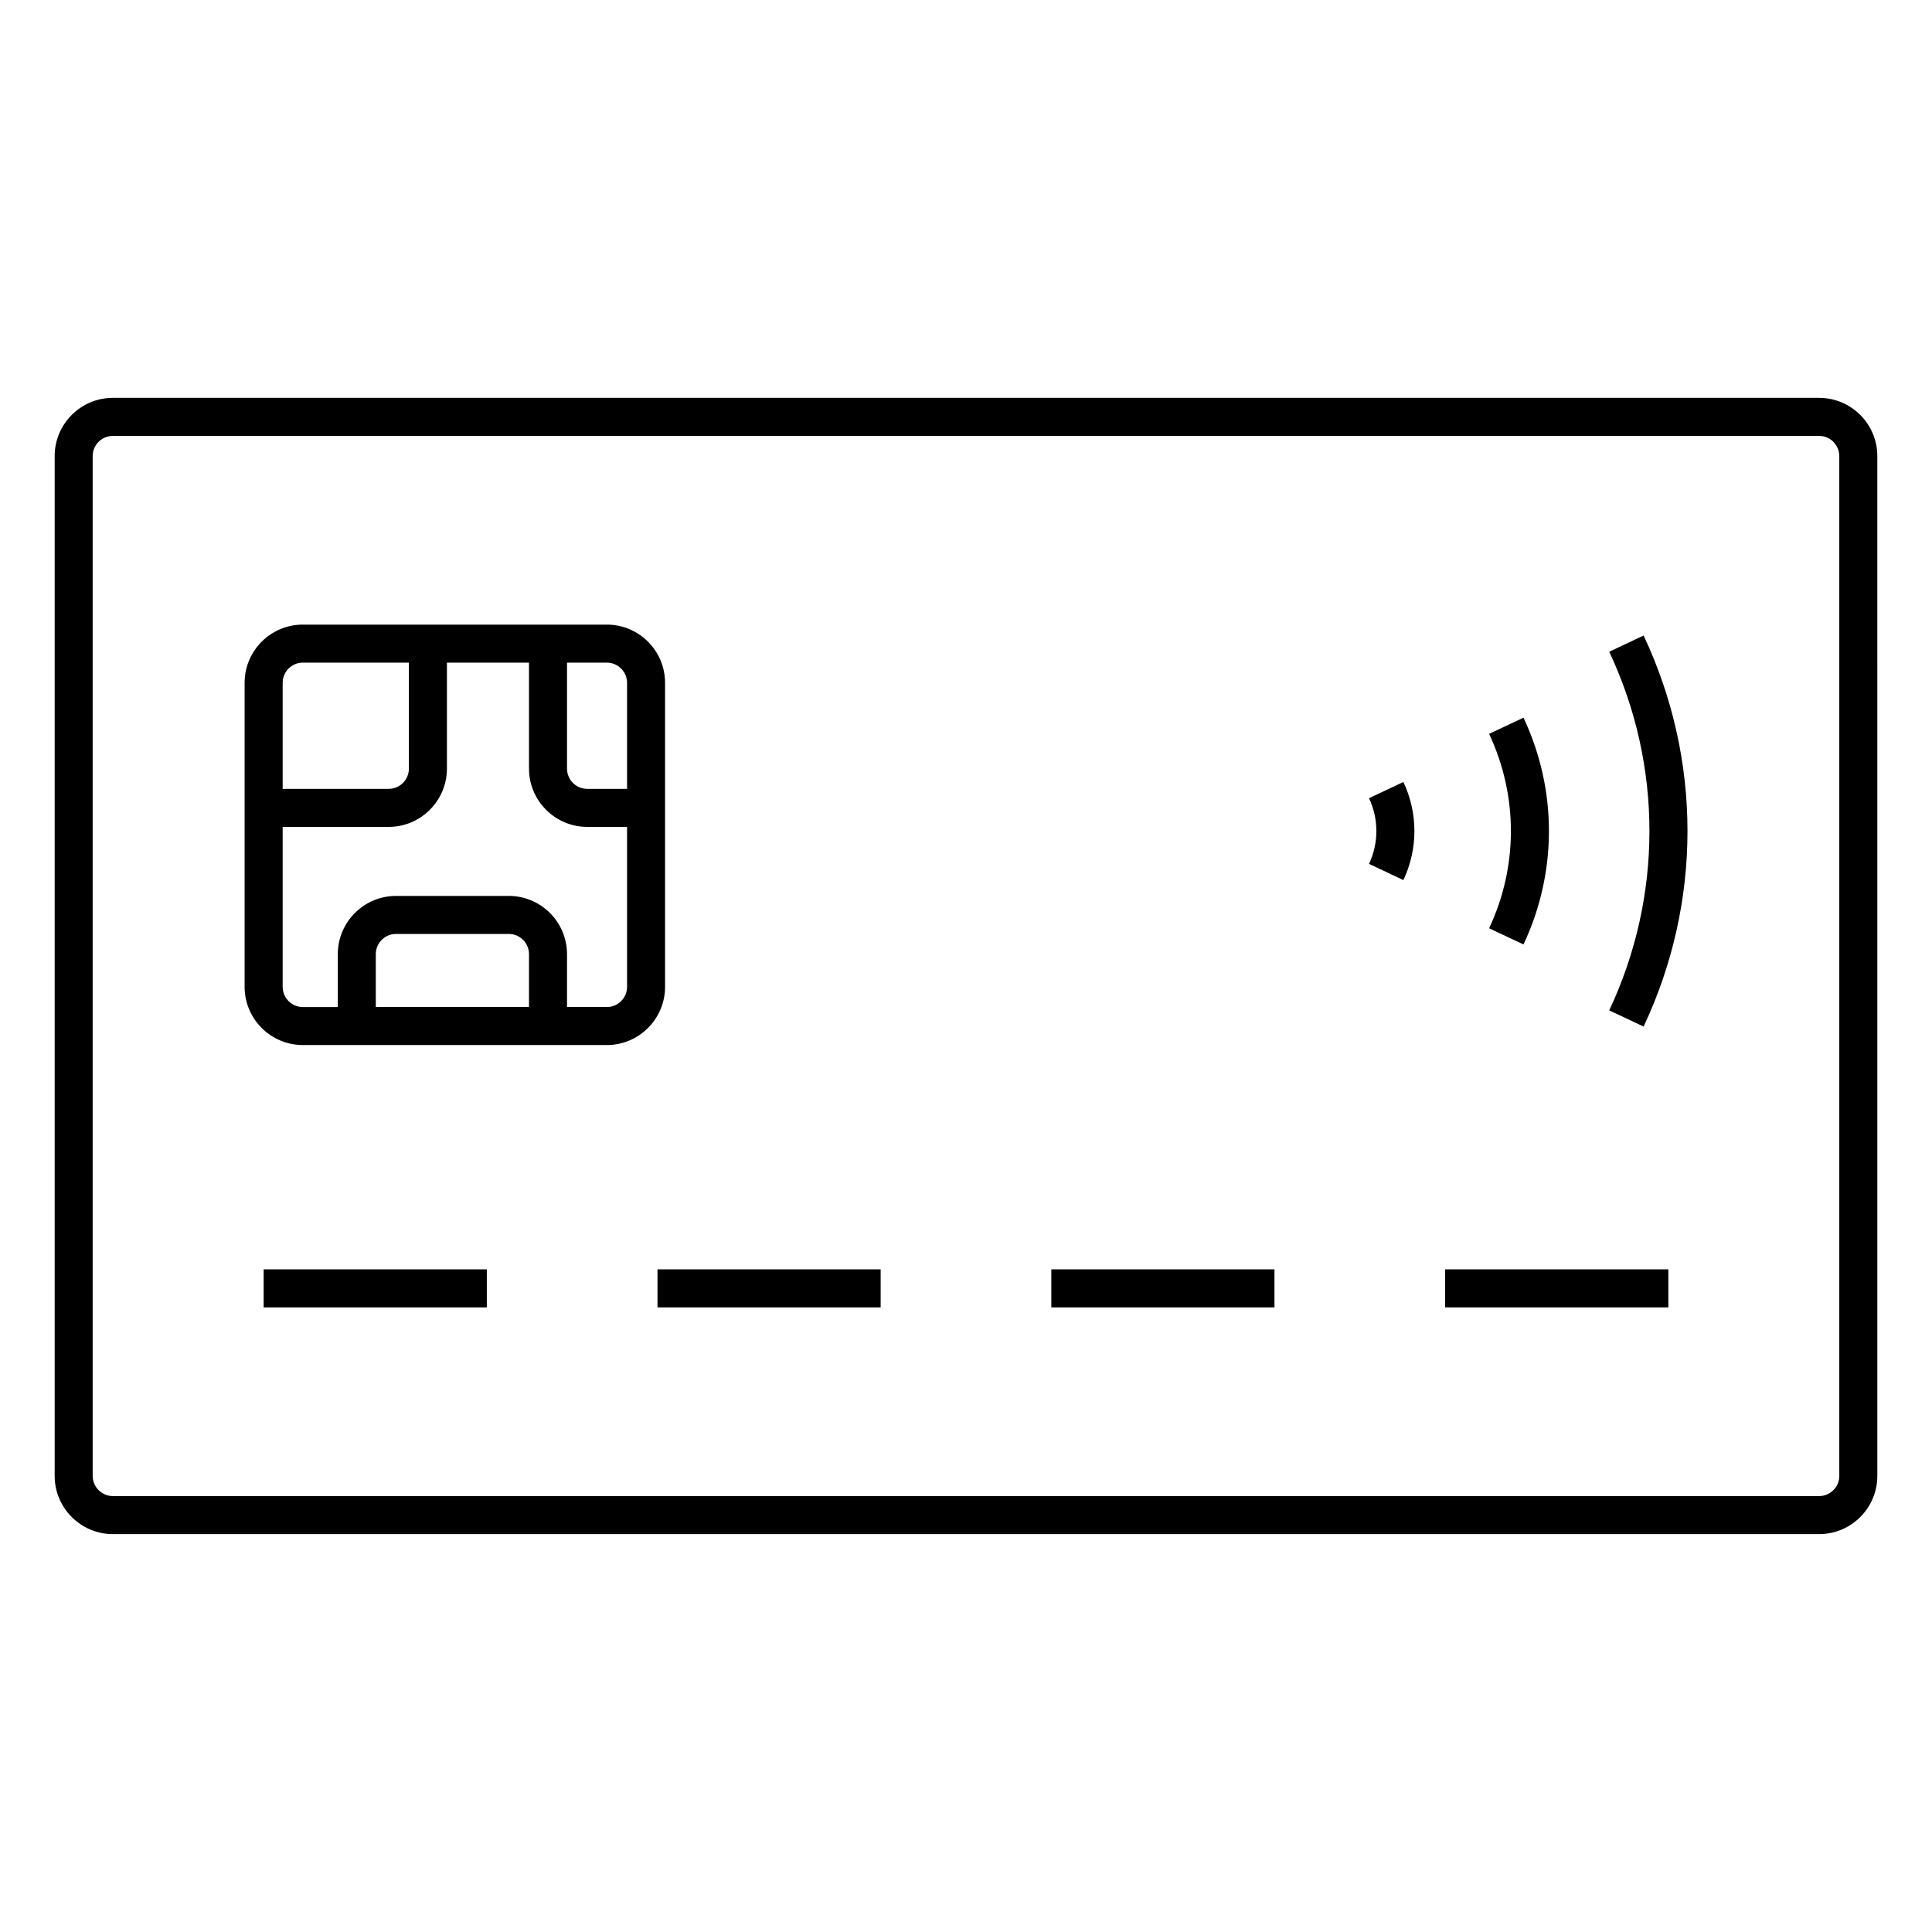 <?xml version="1.0" encoding="UTF-8"?>
<!-- Uploaded to: SVG Find, www.svgrepo.com, Generator: SVG Find Mixer Tools -->
<svg fill="#000000" width="800px" height="800px" version="1.1" viewBox="144 144 512 512" xmlns="http://www.w3.org/2000/svg">
 <g>
  <path d="m626.08 249.43h-452.16c-8.508 0-15.434 6.922-15.434 15.434v270.26c0 8.508 6.922 15.434 15.434 15.434h452.16c8.508 0 15.434-6.922 15.434-15.434l-0.004-270.25c0.008-8.516-6.922-15.438-15.43-15.438zm5.359 285.69c0 2.953-2.41 5.356-5.356 5.356h-452.17c-2.953 0-5.356-2.41-5.356-5.356v-270.25c0-2.953 2.402-5.356 5.356-5.356h452.16c2.953 0 5.356 2.402 5.356 5.356v270.25z"/>
  <path d="m320.25 324.96c0-8.508-6.922-15.434-15.434-15.434h-80.559c-8.508 0-15.434 6.922-15.434 15.434v80.555c0 8.508 6.922 15.434 15.434 15.434h80.559c8.508 0 15.434-6.922 15.434-15.434zm-10.074 0v28.094h-10.555c-2.953 0-5.356-2.402-5.356-5.356v-28.094h10.555c2.953 0 5.356 2.402 5.356 5.356zm-85.914-5.356h28.098v28.094c0 2.953-2.402 5.356-5.356 5.356h-28.094v-28.094c-0.004-2.953 2.398-5.356 5.352-5.356zm59.926 91.27h-40.598v-14.016c0-2.953 2.402-5.356 5.356-5.356h29.887c2.953 0 5.356 2.402 5.356 5.356zm20.633 0h-10.555v-14.016c0-8.508-6.922-15.434-15.434-15.434l-29.879 0.004c-8.508 0-15.434 6.926-15.434 15.434v14.016h-9.254c-2.953 0-5.356-2.41-5.356-5.356v-42.387h28.094c8.508 0 15.434-6.926 15.434-15.434v-28.094h21.754v28.094c0 8.508 6.922 15.434 15.434 15.434h10.555v42.387c-0.004 2.949-2.406 5.352-5.359 5.352z"/>
  <path d="m213.87 480.39h59.141v10.078h-59.141z"/>
  <path d="m422.61 480.39h59.137v10.078h-59.137z"/>
  <path d="m318.24 480.39h59.141v10.078h-59.141z"/>
  <path d="m526.98 480.39h59.148v10.078h-59.148z"/>
  <path d="m506.8 355.53c2.606 5.531 2.606 11.875 0 17.406l9.113 4.297c3.891-8.262 3.891-17.738 0-25.996z"/>
  <path d="m547.74 394.29c8.992-19.098 8.992-41 0-60.098l-9.113 4.293c7.703 16.375 7.703 35.145 0 51.52z"/>
  <path d="m570.46 316.71c14.211 30.203 14.211 64.844 0 95.047l9.113 4.293c15.504-32.93 15.504-70.699 0-103.63z"/>
 </g>
</svg>